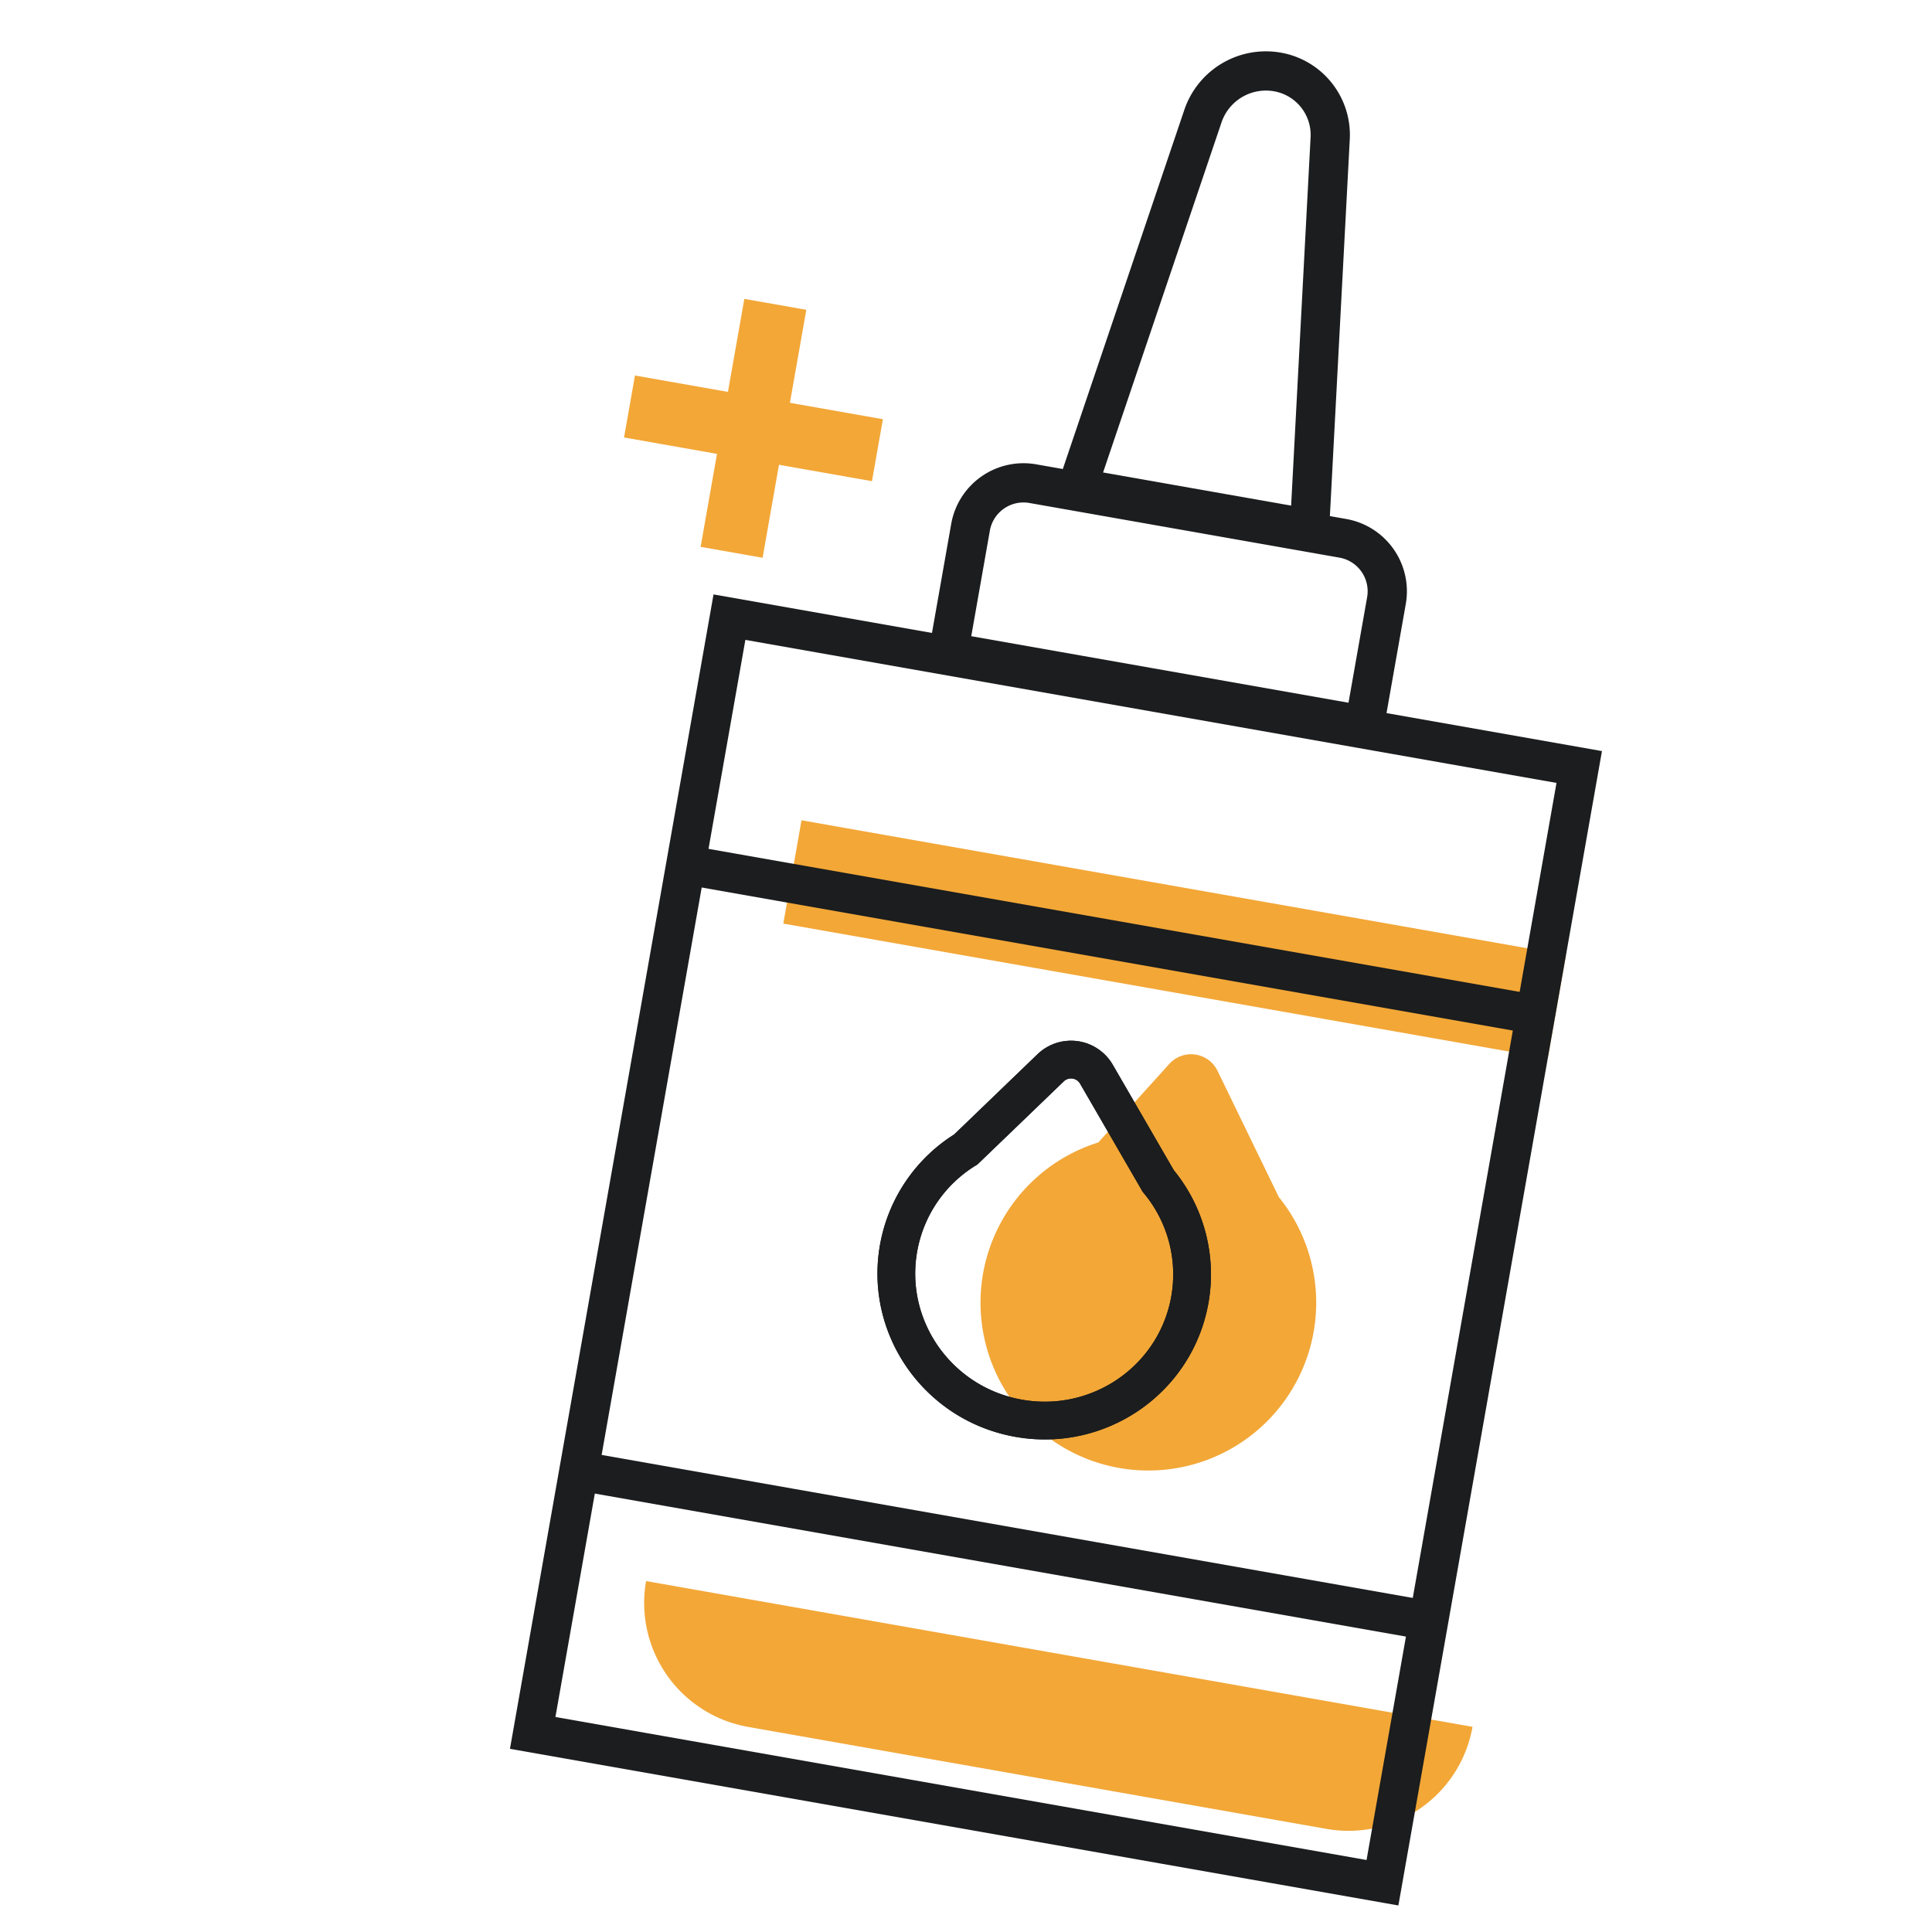 <svg xmlns="http://www.w3.org/2000/svg" width="64" height="64" viewBox="0 0 64 64">
    <g fill="none" fill-rule="evenodd">
        <path fill="#F2A737" d="M26.551 27.173l25.323 4.465-.603 3.422-25.323-4.465zM21.402 52.375l27.377 4.828a4.17 4.17 0 0 1-4.831 3.382l-19.164-3.379a4.17 4.17 0 0 1-3.382-4.83z"/>
        <path stroke="#1B1D1E" stroke-width="1.3" d="M35.683 16.16l7.698 1.357.683-12.936a2.117 2.117 0 0 0-1.746-2.197 2.203 2.203 0 0 0-2.47 1.464l-4.165 12.311z"/>
        <path stroke="#1B1D1E" stroke-linecap="square" stroke-width="1.3" d="M23.104 28.715l27.377 4.828M19.564 48.792l27.377 4.827"/>
        <path stroke="#1B1D1E" stroke-width="1.3" d="M31.421 21.602l13.777 2.43.73-4.135a1.782 1.782 0 0 0-1.446-2.065l-10.267-1.81a1.782 1.782 0 0 0-2.065 1.446l-.729 4.134z"/>
        <path fill="#F2A737" d="M36.382 37.846l2.352-2.602a.973.973 0 0 1 1.597.227l2.032 4.184a5.56 5.56 0 1 1-5.981-1.809z"/>
        <path stroke="#1B1D1E" stroke-width="1.3" d="M24.164 20.444l28.15 4.964-6.518 36.96-28.15-4.963z"/>
        <path stroke="#1B1D1E" stroke-width="1.251" d="M31.994 38.077l2.81-2.705a.973.973 0 0 1 1.517.214l2.047 3.536a4.825 4.825 0 0 1 1.048 3.93c-.466 2.64-3.003 4.4-5.668 3.93-2.664-.47-4.447-2.991-3.982-5.631a4.822 4.822 0 0 1 2.228-3.274z"/>
        <path stroke="#1B1D1E" stroke-width="1.251" d="M31.994 38.077l2.81-2.705a.973.973 0 0 1 1.517.214l2.047 3.536a4.825 4.825 0 0 1 1.048 3.93c-.466 2.64-3.003 4.4-5.668 3.93-2.664-.47-4.447-2.991-3.982-5.631a4.822 4.822 0 0 1 2.228-3.274z"/>
        <path fill="#F2A737" d="M29.247 13.887l-.362 2.053-8.213-1.448.362-2.053z"/>
        <path fill="#F2A737" d="M24.657 9.901l2.053.362-1.448 8.214-2.053-.362z"/>
    </g>
</svg>
